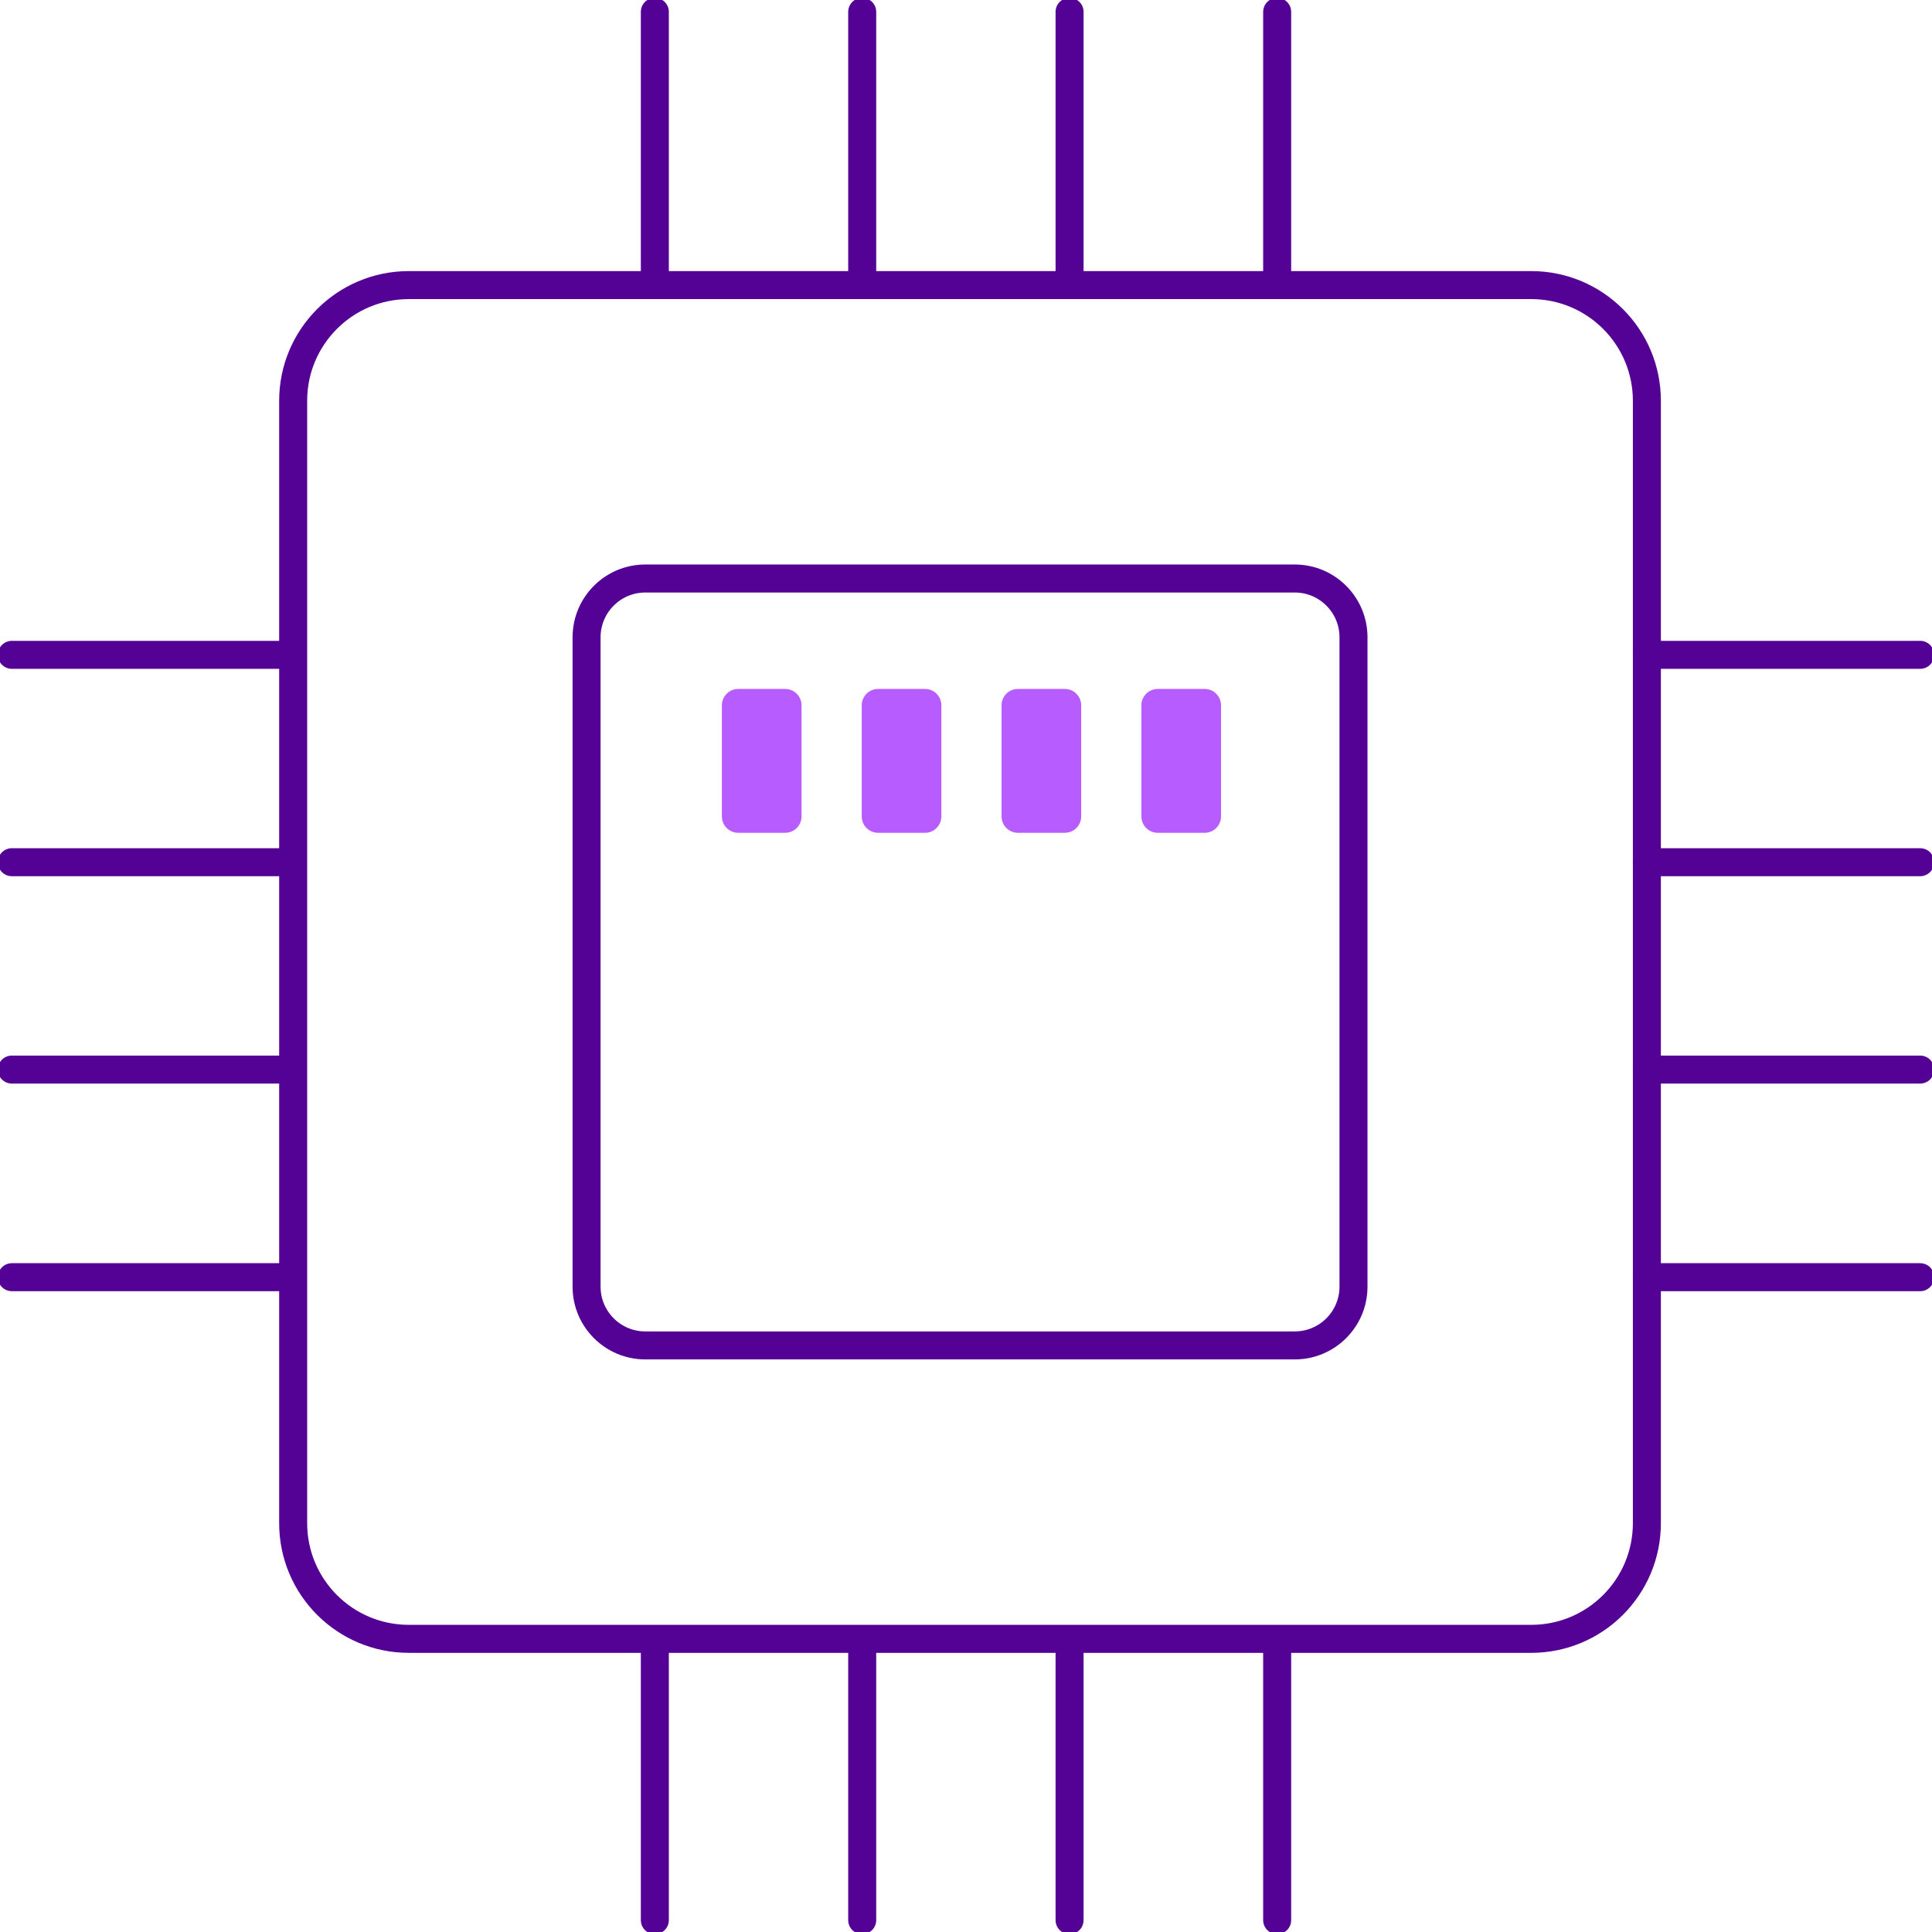 <?xml version="1.0" encoding="UTF-8"?>
<svg xmlns="http://www.w3.org/2000/svg" width="69" height="69" viewBox="0 0 69 69" fill="none">
  <g clip-path="url(#clip0_2274_2611)">
    <path d="M54.687 10.182H14.6C12.319 10.182 10.47 12.032 10.47 14.313V54.399C10.47 56.681 12.319 58.53 14.6 58.53H54.687C56.968 58.53 58.817 56.681 58.817 54.399V14.313C58.817 12.032 56.968 10.182 54.687 10.182Z" stroke="#540196" stroke-miterlimit="10"></path>
    <path d="M46.24 20.661H23.048C21.889 20.661 20.949 21.601 20.949 22.76V45.952C20.949 47.111 21.889 48.051 23.048 48.051H46.24C47.4 48.051 48.339 47.111 48.339 45.952V22.76C48.339 21.601 47.4 20.661 46.24 20.661Z" stroke="#540196" stroke-miterlimit="10"></path>
    <path d="M28.042 24.605H26.366C26.044 24.605 25.782 24.867 25.782 25.189V29.159C25.782 29.482 26.044 29.743 26.366 29.743H28.042C28.365 29.743 28.626 29.482 28.626 29.159V25.189C28.626 24.867 28.365 24.605 28.042 24.605Z" fill="#B75DFF"></path>
    <path d="M33.036 24.605H31.36C31.038 24.605 30.776 24.867 30.776 25.189V29.159C30.776 29.482 31.038 29.743 31.36 29.743H33.036C33.359 29.743 33.62 29.482 33.62 29.159V25.189C33.62 24.867 33.359 24.605 33.036 24.605Z" fill="#B75DFF"></path>
    <path d="M38.029 24.605H36.354C36.031 24.605 35.77 24.867 35.77 25.189V29.159C35.77 29.482 36.031 29.743 36.354 29.743H38.029C38.352 29.743 38.614 29.482 38.614 29.159V25.189C38.614 24.867 38.352 24.605 38.029 24.605Z" fill="#B75DFF"></path>
    <path d="M43.024 24.605H41.348C41.025 24.605 40.764 24.867 40.764 25.189V29.159C40.764 29.482 41.025 29.743 41.348 29.743H43.024C43.346 29.743 43.608 29.482 43.608 29.159V25.189C43.608 24.867 43.346 24.605 43.024 24.605Z" fill="#B75DFF"></path>
    <path d="M23.387 10.182V0.423" stroke="#540196" stroke-miterlimit="10" stroke-linecap="round"></path>
    <path d="M30.793 10.182V0.423" stroke="#540196" stroke-miterlimit="10" stroke-linecap="round"></path>
    <path d="M38.199 10.182V0.423" stroke="#540196" stroke-miterlimit="10" stroke-linecap="round"></path>
    <path d="M45.613 10.182V0.423" stroke="#540196" stroke-miterlimit="10" stroke-linecap="round"></path>
    <path d="M23.387 68.577V58.818" stroke="#540196" stroke-miterlimit="10" stroke-linecap="round"></path>
    <path d="M30.793 68.577V58.818" stroke="#540196" stroke-miterlimit="10" stroke-linecap="round"></path>
    <path d="M38.199 68.577V58.818" stroke="#540196" stroke-miterlimit="10" stroke-linecap="round"></path>
    <path d="M45.613 68.577V58.818" stroke="#540196" stroke-miterlimit="10" stroke-linecap="round"></path>
    <path d="M58.817 23.387H68.577" stroke="#540196" stroke-miterlimit="10" stroke-linecap="round"></path>
    <path d="M58.817 30.793H68.577" stroke="#540196" stroke-miterlimit="10" stroke-linecap="round"></path>
    <path d="M58.817 38.199H68.577" stroke="#540196" stroke-miterlimit="10" stroke-linecap="round"></path>
    <path d="M58.817 45.614H68.577" stroke="#540196" stroke-miterlimit="10" stroke-linecap="round"></path>
    <path d="M0.423 23.387H10.182" stroke="#540196" stroke-miterlimit="10" stroke-linecap="round"></path>
    <path d="M0.423 30.793H10.182" stroke="#540196" stroke-miterlimit="10" stroke-linecap="round"></path>
    <path d="M0.423 38.199H10.182" stroke="#540196" stroke-miterlimit="10" stroke-linecap="round"></path>
    <path d="M0.423 45.614H10.182" stroke="#540196" stroke-miterlimit="10" stroke-linecap="round"></path>
  </g>
  <defs>
    <clipPath id="clip0_2274_2611">
      <rect width="69" height="69" fill="white"></rect>
    </clipPath>
  </defs>
</svg>
